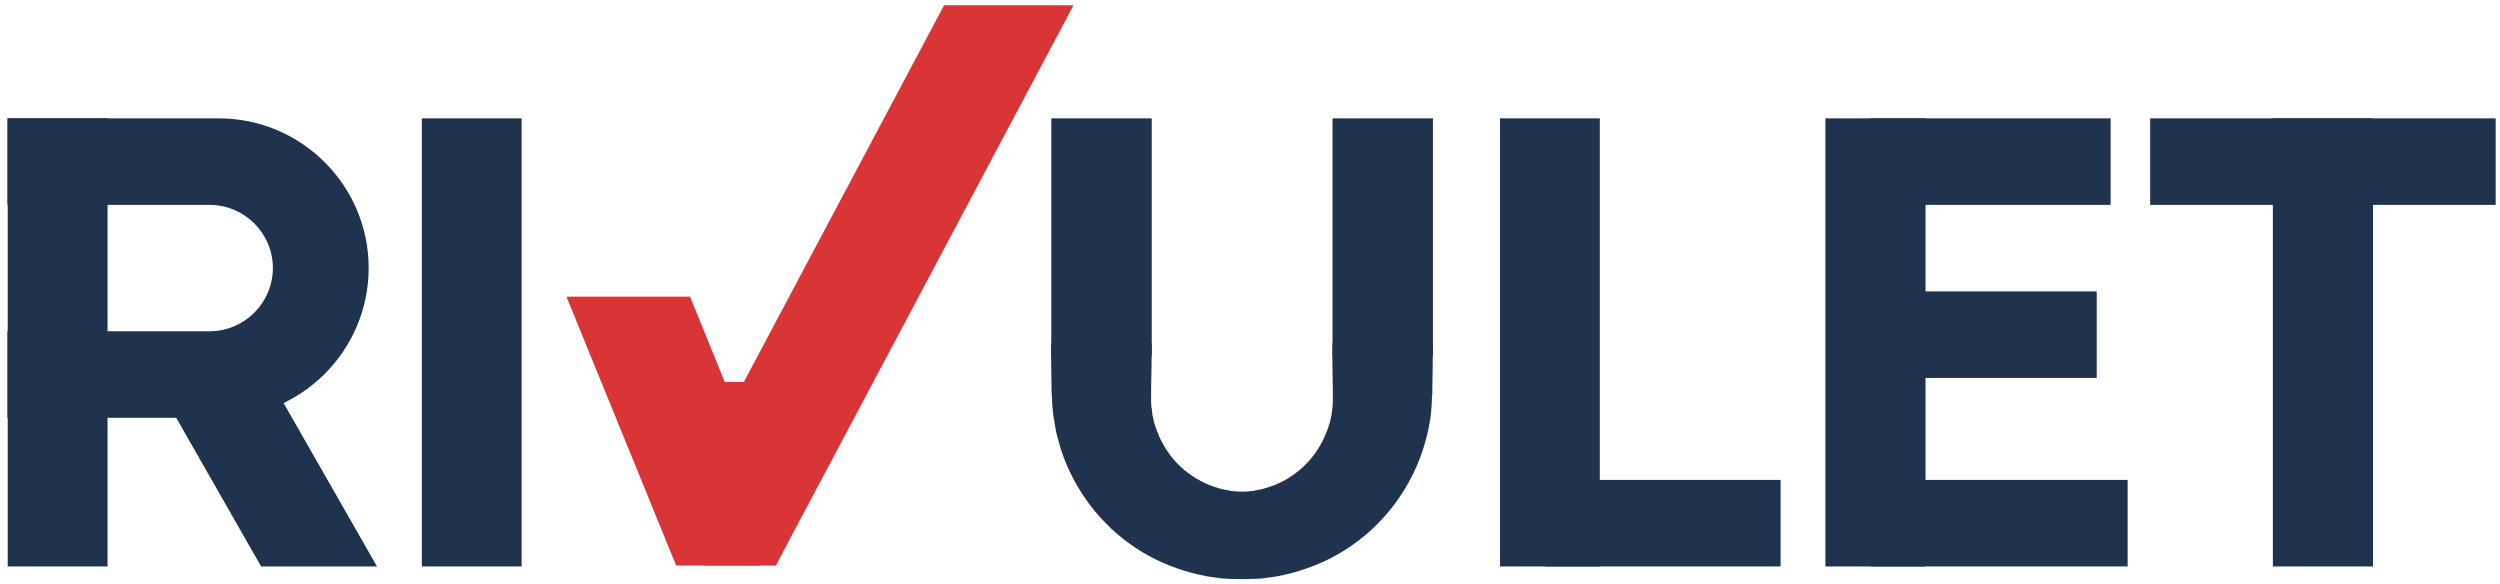 <svg xmlns="http://www.w3.org/2000/svg" version="1.1" xmlns:xlink="http://www.w3.org/1999/xlink" width="809" height="189"><svg xmlns="http://www.w3.org/2000/svg" version="1.2" viewBox="0 0 809 189" width="809" height="189">
	<style>
		.s0 { fill: none;stroke: #d42e31;stroke-miterlimit:10;stroke-width: 38.2 }
		.s1 { opacity: .52;fill: none;stroke: #606060;stroke-miterlimit:10;stroke-width: .4 }
		.s2 { fill: #bcbcbc }
		.s3 { fill: #000000 }
		.s4 { fill: #1f324e }
		.s5 { fill: #d93436 }
	</style>
	<g>
		<g>
			<g>
				<g>
					<path class="s0" d=""></path>
				</g>
				<path class="s1" d="m-300.8 1031.7h1487.8"></path>
				<path class="s1" d="m77.4 1164.9h972.6"></path>
				<path class="s1" d="m-300.8 1288.4h1487.8"></path>
				<g>
					<path class="s2" d="m-209.8 1287h-0.5v-201.4h0.5z"></path>
					<path class="s2" d="m-210 1083.4l-1.5 2.6h2.9z"></path>
					<path class="s2" d="m-210 1288.4l1.4-2.5h-2.9z"></path>
				</g>
				<g>
					<path class="s2" d="m1.1 1075.5v-0.5h17.4v0.5z"></path>
					<path class="s2" d="m20.7 1075.3l-2.6-1.5v3z"></path>
					<path class="s2" d="m-0.4 1075.3l2.5 1.5v-3z"></path>
				</g>
				<g>
					<path class="s2" d="m67.3 1075.5v-0.5h17.4v0.5z"></path>
					<path class="s2" d="m86.9 1075.3l-2.5-1.5v3z"></path>
					<path class="s2" d="m65.8 1075.3l2.6 1.5v-3z"></path>
				</g>
				<g>
					<path class="s2" d="m484.5 1075.5v-0.5h27.1v0.5z"></path>
					<path class="s2" d="m513.8 1075.3l-2.6-1.5v3z"></path>
					<path class="s2" d="m483 1075.3l2.6 1.5v-3z"></path>
				</g>
				<g>
					<path fill-rule="evenodd" class="s3" d="m-232 1174.1h1.3l7.4 20.4h-1.2l-2-5.3h-9.7l-1.9 5.3h-1.3zm5.1 13.9l-4.4-12.2-4.5 12.2z"></path>
				</g>
				<g>
					<path class="s2" d="m968.1 1286.5h-0.5v-119.3h0.5z"></path>
					<path class="s2" d="m967.9 1165l-1.5 2.5h2.9z"></path>
					<path class="s2" d="m967.9 1288l1.4-2.6h-2.9z"></path>
				</g>
				<g>
					<path class="s2" d="m1102 1286.5h-0.5v-252.6h0.5z"></path>
					<path class="s2" d="m1101.7 1031.7l-1.4 2.6h2.9z"></path>
					<path class="s2" d="m1101.7 1288l1.5-2.6h-2.9z"></path>
				</g>
				<g>
					<path fill-rule="evenodd" class="s3" d="m982.5 1229.3v-8.9c0-3.4 2.8-6.2 6.2-6.2 3.4 0 6.2 2.8 6.2 6.2v8.9c0 3.4-2.8 6.2-6.2 6.2-3.4 0-6.2-2.8-6.2-6.2zm6.2 5c2.8 0 5-2.3 5-5v-8.9c0-2.7-2.2-5-5-5-2.7 0-5 2.3-5 5v8.9c0 2.7 2.3 5 5 5z"></path>
					<path class="s3" d="m999.1 1233.3h1.7v1.7h-1.7z"></path>
					<path fill-rule="evenodd" class="s3" d="m1005.1 1228.7v-7.7c0-3.7 3-6.8 6.8-6.8 2.5 0 4.7 1.4 5.8 3.4l-1 0.6c-1-1.6-2.8-2.8-4.8-2.8-3.2 0-5.6 2.6-5.6 5.6v3.9c1.2-1.8 3.2-3 5.6-3 3.7 0 6.8 3 6.8 6.8 0 3.7-3.1 6.8-6.8 6.8-3.8 0-6.8-3.1-6.8-6.8zm6.8 5.6c3.1 0 5.6-2.5 5.6-5.6 0-3.1-2.5-5.6-5.6-5.6-3.1 0-5.6 2.5-5.6 5.6 0 3.1 2.5 5.6 5.6 5.6z"></path>
					<path fill-rule="evenodd" class="s3" d="m1028.6 1214.7h1.3l7.4 20.3h-1.3l-1.9-5.3h-9.7l-1.9 5.3h-1.3zm5.1 14l-4.5-12.3-4.4 12.3z"></path>
				</g>
				<g>
					<path fill-rule="evenodd" class="s3" d="m772 1057.7v-8.8c0-3.4 2.8-6.2 6.2-6.2 3.3 0 6.1 2.8 6.1 6.2v8.8c0 3.4-2.8 6.2-6.1 6.2-3.4 0-6.2-2.8-6.2-6.2zm6.2 5c2.7 0 5-2.2 5-5v-8.8c0-2.7-2.3-5-5-5-2.8 0-5.1 2.3-5.1 5v8.8c0 2.8 2.3 5 5.1 5z"></path>
					<path class="s3" d="m788.6 1061.8h1.7v1.7h-1.7z"></path>
					<path fill-rule="evenodd" class="s3" d="m794.5 1057.7v-8.8c0-3.4 2.8-6.2 6.2-6.2 3.4 0 6.2 2.8 6.2 6.2v8.8c0 3.4-2.8 6.2-6.2 6.2-3.4 0-6.2-2.8-6.2-6.2zm6.2 5c2.8 0 5-2.2 5-5v-8.8c0-2.7-2.2-5-5-5-2.7 0-5 2.3-5 5v8.8c0 2.8 2.3 5 5 5z"></path>
					<path class="s3" d="m810.3 1058.8l1.1-0.3c0.7 2.6 3 4.2 5.5 4.2 3.2 0 5.6-2.6 5.6-5.6 0-3.1-2.6-5.6-5.6-5.6-2.2 0-3.9 1.1-4.9 2.8l-1.2-0.7 0.6-10.5h10.8v1.2h-9.6l-0.5 8c1.2-1.2 2.9-2 4.8-2 3.7 0 6.8 3.1 6.8 6.8 0 3.7-3.1 6.8-6.8 6.8-3.3 0-5.8-2.1-6.6-5.1z"></path>
					<path fill-rule="evenodd" class="s3" d="m833 1043.1h1.3l7.4 20.4h-1.2l-2-5.3h-9.7l-1.9 5.3h-1.3zm5.1 14l-4.4-12.3-4.5 12.3z"></path>
				</g>
				<g>
					<path fill-rule="evenodd" class="s3" d="m55.1 1057.7v-8.8c0-3.4 2.8-6.2 6.2-6.2 3.4 0 6.2 2.8 6.2 6.2v8.8c0 3.4-2.8 6.2-6.2 6.2-3.4 0-6.2-2.8-6.2-6.2zm6.2 5c2.7 0 5-2.2 5-5v-8.8c0-2.7-2.3-5-5-5-2.8 0-5 2.3-5 5v8.8c0 2.8 2.2 5 5 5z"></path>
					<path class="s3" d="m71.7 1061.8h1.7v1.7h-1.7z"></path>
					<path class="s3" d="m77.8 1044.5l-3.8 2.3v-1.4l3.8-2.3h1.2v20.4h-1.2z"></path>
					<path fill-rule="evenodd" class="s3" d="m90.4 1043.1h1.2l7.5 20.4h-1.3l-1.9-5.3h-9.7l-2 5.3h-1.2zm5 14l-4.4-12.3-4.4 12.3z"></path>
				</g>
				<g>
					<path fill-rule="evenodd" class="s3" d="m631.2 1057.7v-8.8c0-3.4 2.8-6.2 6.2-6.2 3.4 0 6.2 2.8 6.2 6.2v8.8c0 3.4-2.8 6.2-6.2 6.2-3.4 0-6.2-2.8-6.2-6.2zm6.2 5c2.7 0 5-2.2 5-5v-8.8c0-2.7-2.3-5-5-5-2.8 0-5 2.3-5 5v8.8c0 2.8 2.2 5 5 5z"></path>
					<path class="s3" d="m647.8 1061.8h1.7v1.7h-1.7z"></path>
					<path class="s3" d="m653.9 1044.5l-3.8 2.3v-1.4l3.8-2.3h1.2v20.4h-1.2z"></path>
					<path fill-rule="evenodd" class="s3" d="m666.5 1043.1h1.2l7.4 20.4h-1.2l-2-5.3h-9.7l-1.9 5.3h-1.3zm5.1 14l-4.4-12.3-4.5 12.3z"></path>
				</g>
				<g>
					<path fill-rule="evenodd" class="s3" d="m469 1057.7v-8.8c0-3.4 2.8-6.2 6.2-6.2 3.4 0 6.2 2.8 6.2 6.2v8.8c0 3.4-2.8 6.2-6.2 6.2-3.4 0-6.2-2.8-6.2-6.2zm6.2 5c2.8 0 5-2.2 5-5v-8.8c0-2.7-2.2-5-5-5-2.7 0-5 2.3-5 5v8.8c0 2.8 2.3 5 5 5z"></path>
					<path class="s3" d="m485.6 1061.8h1.7v1.7h-1.7z"></path>
					<path class="s3" d="m491.8 1044.5l-3.9 2.3v-1.4l3.9-2.3h1.1v20.4h-1.1z"></path>
					<path class="s3" d="m497.7 1058.8l1.2-0.3c0.6 2.6 2.9 4.2 5.4 4.2 3.2 0 5.6-2.6 5.6-5.6 0-3.1-2.6-5.6-5.6-5.6-2.1 0-3.8 1.1-4.8 2.8l-1.2-0.7 0.6-10.5h10.7v1.2h-9.6l-0.5 8c1.2-1.2 2.9-2 4.8-2 3.7 0 6.8 3.1 6.8 6.8 0 3.7-3.1 6.8-6.8 6.8-3.2 0-5.8-2.1-6.6-5.1z"></path>
					<path fill-rule="evenodd" class="s3" d="m520.5 1043.1h1.3l7.4 20.4h-1.3l-1.9-5.3h-9.7l-2 5.3h-1.2zm5.1 14l-4.5-12.3-4.4 12.3z"></path>
				</g>
				<g>
					<path fill-rule="evenodd" class="s3" d="m-12.2 1057.7v-8.8c0-3.4 2.8-6.2 6.2-6.2 3.4 0 6.2 2.8 6.2 6.2v8.8c0 3.4-2.8 6.2-6.2 6.2-3.4 0-6.2-2.8-6.2-6.2zm6.2 5c2.8 0 5-2.2 5-5v-8.8c0-2.7-2.2-5-5-5-2.7 0-5 2.3-5 5v8.8c0 2.8 2.3 5 5 5z"></path>
					<path class="s3" d="m4.5 1061.8h1.7v1.7h-1.7z"></path>
					<path class="s3" d="m10.6 1044.5l-3.9 2.3v-1.4l3.9-2.3h1.2v20.4h-1.2z"></path>
					<path fill-rule="evenodd" class="s3" d="m23.1 1043.1h1.3l7.4 20.4h-1.3l-1.9-5.3h-9.7l-1.9 5.3h-1.3zm5.1 14l-4.5-12.3-4.4 12.3z"></path>
				</g>
				<g>
					<path class="s3" d="m1120 1149.4l-3.9 2.3v-1.4l3.9-2.3h1.2v20.4h-1.2z"></path>
					<path class="s3" d="m1125.7 1166.7h1.7v1.7h-1.7z"></path>
					<path class="s3" d="m1131.1 1167.2l9.5-8.7c1.7-1.5 2.1-2.9 2.1-4.6 0-2.8-2.3-5.1-5.1-5.1-3 0-5.2 2.4-5.2 5.1h-1.2c0-3.5 2.9-6.3 6.4-6.3 3.5 0 6.3 2.9 6.3 6.3 0 2.3-0.7 3.9-2.5 5.5l-8.6 7.8h11.1v1.2h-12.9z"></path>
					<path class="s3" d="m1146.7 1163.7l1.1-0.3c0.7 2.6 3 4.2 5.4 4.2 3.2 0 5.7-2.6 5.7-5.6 0-3.2-2.7-5.6-5.7-5.6-2.1 0-3.8 1.1-4.8 2.8l-1.2-0.7 0.6-10.5h10.8v1.2h-9.7l-0.4 8c1.2-1.2 2.9-2 4.7-2 3.8 0 6.8 3.1 6.8 6.8 0 3.7-3 6.8-6.8 6.8-3.2 0-5.7-2.1-6.5-5.1z"></path>
					<path fill-rule="evenodd" class="s3" d="m1169.4 1148h1.3l7.4 20.4h-1.3l-1.9-5.3h-9.7l-1.9 5.3h-1.3zm5.1 13.9l-4.5-12.2-4.4 12.2z"></path>
				</g>
				<path class="s1" d="m-300.8 1083.4h1350.8"></path>
				<path class="s1" d="m-0.1 1071.6v221.2"></path>
				<path class="s1" d="m20.4 1071.6v221.2"></path>
				<path class="s1" d="m66.1 1071.6v221.2"></path>
				<path class="s1" d="m86.7 1071.6v221.2"></path>
				<path class="s1" d="m483 1071.6v221.2"></path>
				<path class="s1" d="m513.8 1071.6v221.2"></path>
				<g>
					<path class="s2" d="m643.7 1075.5v-0.5h16.8v0.5z"></path>
					<path class="s2" d="m662.7 1075.3l-2.6-1.5v3z"></path>
					<path class="s2" d="m642.2 1075.3l2.5 1.5v-3z"></path>
				</g>
				<g>
					<path class="s2" d="m802.5 1075.5v-0.5h6.6v0.5z"></path>
					<path class="s2" d="m811.3 1075.3l-2.6-1.5v3z"></path>
					<path class="s2" d="m801 1075.3l2.6 1.5v-3z"></path>
				</g>
				<path class="s1" d="m662.7 1071.6v221.2"></path>
				<path class="s1" d="m811.3 1071.6v221.2"></path>
				<path class="s1" d="m801 1071.6v221.2"></path>
				<path class="s1" d="m642.2 1071.6v221.2"></path>
				<path class="s1" d="m-103.6 1162.8c-6-14.8 1.1-31.7 16-37.7 14.8-6 31.7 1.2 37.7 16 6 14.8-1.2 31.7-16 37.7-14.8 6-31.7-1.1-37.7-16z"></path>
				<path class="s1" d="m424 1242.7c-16.4 15.6-42.4 15-58.1-1.4-15.7-16.3-15.1-42.3 1.3-58 16.4-15.7 42.4-15.1 58.1 1.3 15.7 16.4 15.1 42.4-1.3 58.1z"></path>
				<path class="s1" d="m326.8 1154.8c29.2-38.2 83.9-45.5 122-16.2 38.2 29.2 45.5 83.9 16.2 122-29.2 38.2-83.9 45.5-122 16.2-38.2-29.2-45.5-83.8-16.2-122z"></path>
			</g>
			<g>
				<g>
					<path class="s4" d="m66.1 1288.4h-45.7v-205h45.7z"></path>
				</g>
				<g>
					<g>
						<path class="s4" d="m559.5 1288.4h-45.7v-205h45.7z"></path>
					</g>
					<g>
						<path class="s4" d="m642.2 1288.4h-107.7v-39.6h107.7z"></path>
					</g>
				</g>
				<g>
					<g>
						<path class="s4" d="m708.4 1288.4h-45.7v-205h45.7z"></path>
					</g>
					<g>
						<path class="s4" d="m801 1288.4h-117.5v-39.6h117.5z"></path>
					</g>
					<g>
						<path class="s4" d="m786.9 1202.2h-103.4v-39.6h103.4z"></path>
					</g>
					<g>
						<path class="s4" d="m793.2 1123h-109.7v-39.6h109.7z"></path>
					</g>
				</g>
				<g>
					<g>
						<path class="s4" d="m-123.3 1288.4h-45.8v-205h45.8z"></path>
					</g>
					<g>
						<path class="s4" d="m-72.5 1220.5h-96.7v-39.6h92.5c15.9 0 28.9-13 28.9-29 0-15.9-13-28.9-28.9-28.9h-92.5v-39.6h96.7c37.8 0 68.5 30.8 68.5 68.5 0 37.8-30.7 68.6-68.5 68.6z"></path>
					</g>
					<path class="s4" d="m-0.1 1288.4l-60.8-106.2-39.9 22.8 47.7 83.4z"></path>
				</g>
				<g>
					<g>
						<path class="s5" d="m149.9 1288v-83.9h25.6v83.9z"></path>
					</g>
					<path class="s5" d="m259.4 1031.7l-96.6 181.6-19.7-48.3h-56.5l44.3 108.5 5.9 14.5h45.6l6.2-11.6 130-244.7z"></path>
				</g>
				<g>
					<g>
						<g>
							<path class="s4" d="m354.4 1192.3h-46v-108.9h46z"></path>
						</g>
						<g>
							<path class="s4" d="m483 1192.3h-45.9v-108.9h45.9z"></path>
						</g>
					</g>
					<path class="s4" d="m483 1186.3h-45.9c-0.1 7.1 0 14.3 0.2 21.4v1.4c0 0.4 0 0.9 0 1.2v1.7c-0.1 1.2 0 2.4-0.2 3.5-0.2 1.1-0.2 2.3-0.4 3.4q-0.4 1.7-0.7 3.5c-2.5 8.9-7.8 17.4-15.6 23.3-3.8 2.8-8.2 5.2-12.8 6.6-1.2 0.3-2.3 0.8-3.5 1q-1.8 0.3-3.6 0.7c-1.6 0.1-3.2 0.2-4.8 0.3-1.6-0.1-3.2-0.2-4.8-0.3q-1.8-0.4-3.6-0.7c-1.2-0.2-2.3-0.7-3.5-1-4.6-1.4-9-3.8-12.8-6.6-7.8-5.9-13.1-14.4-15.5-23.3q-0.4-1.8-0.8-3.5c-0.2-1.1-0.2-2.3-0.4-3.4-0.2-1.1-0.1-2.3-0.2-3.5v-1.7c0-0.3 0-0.8 0-1.2v-1.4c0.2-7.1 0.3-14.3 0.2-21.4h-45.9c-0.1 7.1 0 14.3 0.2 21.4v1.4c0.1 0.4 0 0.8 0.1 1.4l0.2 3.6c0.2 2.4 0.3 4.8 0.8 7.2 0.4 2.4 0.7 4.8 1.3 7.1q0.9 3.5 1.9 7c6.2 18.3 18.4 34.2 34.2 44.6 7.9 5.2 16.6 9 25.7 11.5 2.3 0.5 4.6 1.1 6.9 1.5q3.5 0.5 7 0.9c3 0.2 6 0.4 9 0.4 3 0 6-0.2 9-0.4q3.5-0.4 7-0.9c2.3-0.4 4.6-1 6.9-1.5 9.1-2.5 17.8-6.3 25.7-11.5 15.8-10.4 28-26.3 34.2-44.6q1-3.5 1.9-7c0.6-2.3 0.9-4.7 1.3-7.1 0.5-2.4 0.6-4.8 0.8-7.2l0.2-3.6c0.1-0.6 0-1 0.1-1.4v-1.4c0.2-7.1 0.3-14.3 0.2-21.4z"></path>
				</g>
				<g>
					<g>
						<path class="s4" d="m913.1 1288.4h-45.7v-205h45.7z"></path>
					</g>
					<g>
						<path class="s4" d="m969.3 1123h-158v-39.6h158z"></path>
					</g>
				</g>
			</g>
		</g>
		<g>
			<use href="#img1" transform="matrix(1.406,0,0,1.406,-59.762,-420.894)"></use>
			<g>
				<g>
					<g>
						<path class="s4" d="m168.8 183.3h-32.3v-145h32.3z"></path>
					</g>
					<g>
						<g>
							<path class="s4" d="m517.7 183.3h-32.3v-145h32.3z"></path>
						</g>
						<g>
							<path class="s4" d="m576.2 183.3h-76.1v-28h76.1z"></path>
						</g>
					</g>
					<g>
						<g>
							<path class="s4" d="m623.1 183.3h-32.4v-145h32.4z"></path>
						</g>
						<g>
							<path class="s4" d="m688.5 183.3h-83.1v-28h83.1z"></path>
						</g>
						<g>
							<path class="s4" d="m678.5 122.3h-73.1v-28h73.1z"></path>
						</g>
						<g>
							<path class="s4" d="m683 66.3h-77.6v-28h77.6z"></path>
						</g>
					</g>
					<g>
						<g>
							<path class="s4" d="m34.8 183.3h-32.3v-145h32.3z"></path>
						</g>
						<g>
							<path class="s4" d="m70.8 135.2h-68.4v-28h65.4c11.3 0 20.5-9.2 20.5-20.5 0-11.2-9.2-20.4-20.5-20.4h-65.4v-28h68.4c26.7 0 48.5 21.7 48.5 48.4 0 26.8-21.8 48.5-48.5 48.5z"></path>
						</g>
						<path class="s4" d="m122 183.3l-43-75.2-28.2 16.2 33.7 59z"></path>
					</g>
					<g>
						<g>
							<path class="s5" d="m228.1 183v-59.4h18v59.4z"></path>
						</g>
						<path class="s5" d="m305.5 1.7l-68.3 128.5-13.9-34.2h-40l31.3 76.7 4.2 10.3h32.3l4.3-8.2 92-173.1z"></path>
					</g>
					<g>
						<g>
							<g>
								<path class="s4" d="m372.7 115.3h-32.5v-77h32.5z"></path>
							</g>
							<g>
								<path class="s4" d="m463.7 115.3h-32.5v-77h32.5z"></path>
							</g>
						</g>
						<path class="s4" d="m463.6 111h-32.4c-0.1 5.1 0 10.1 0.1 15.2v0.9c0 0.3 0 0.7 0 0.9v1.2c0 0.8 0 1.7-0.1 2.5-0.1 0.8-0.2 1.6-0.3 2.4q-0.3 1.2-0.5 2.4c-1.8 6.4-5.5 12.4-11 16.5-2.7 2.1-5.8 3.7-9.1 4.7-0.8 0.2-1.6 0.6-2.5 0.7q-1.2 0.2-2.5 0.5c-1.1 0.1-2.3 0.2-3.4 0.2-1.1 0-2.2-0.1-3.4-0.2q-1.2-0.3-2.5-0.5c-0.9-0.1-1.7-0.5-2.5-0.7-3.3-1-6.3-2.6-9.1-4.7-5.5-4.1-9.2-10.1-11-16.5q-0.2-1.2-0.5-2.4c-0.1-0.8-0.1-1.6-0.3-2.4-0.1-0.8-0.1-1.7-0.1-2.5v-1.2c0-0.2 0-0.6 0-0.9v-0.9c0.1-5.1 0.2-10.1 0.2-15.2h-32.5c-0.1 5.1 0 10.1 0.1 15.2v0.9c0.1 0.4 0 0.6 0.1 1.1l0.1 2.5c0.2 1.7 0.2 3.4 0.6 5.1 0.3 1.7 0.5 3.4 0.9 5q0.7 2.5 1.4 4.9c4.3 13 12.9 24.2 24.1 31.6 5.6 3.7 11.8 6.4 18.2 8.1 1.7 0.4 3.3 0.8 4.9 1.1q2.5 0.4 4.9 0.7c2.2 0.1 4.3 0.2 6.4 0.2 2.1 0 4.3-0.1 6.4-0.2q2.5-0.3 4.9-0.7c1.7-0.3 3.3-0.7 4.9-1.1 6.4-1.7 12.6-4.4 18.2-8.1 11.2-7.4 19.8-18.6 24.1-31.6q0.8-2.4 1.4-4.9c0.4-1.6 0.7-3.3 1-5 0.3-1.7 0.4-3.4 0.5-5.1l0.1-2.5c0.1-0.5 0.1-0.7 0.1-1.1v-0.9c0.1-5.1 0.2-10.1 0.1-15.2z"></path>
					</g>
					<g>
						<g>
							<path class="s4" d="m767.9 183.3h-32.4v-145h32.4z"></path>
						</g>
						<g>
							<path class="s4" d="m807.6 66.3h-111.8v-28h111.8z"></path>
						</g>
					</g>
				</g>
			</g>
			<g>
				<g>
					<path fill-rule="evenodd" class="s3" d="m229.9-475.5h10.7c4.6 0 7.7 3.2 7.7 7.1 0 2.5-1.2 4.7-3.2 5.9 2.8 1.2 4.5 3.7 4.5 6.9 0 4.8-3.2 7.7-8.1 7.7h-11.6zm10.7 11.9c2.6 0 4.8-2 4.8-4.8 0-2.6-2-4.4-4.8-4.4h-7.9v9.2zm0.3 13.1c3.3 0 5.9-1.8 5.9-5 0-3.1-2.3-5.5-5.4-5.5h-8.6v10.5z"></path>
					<path fill-rule="evenodd" class="s3" d="m252.3-458.1c0-6.8 3.9-11.1 9.9-11.1 6.1 0 9.7 4.4 9.5 11.8h-16.4c0.3 4.7 2.7 7.4 6.9 7.4 2.9 0 5.2-1.4 6.5-4l2.6 1c-1.6 3.7-5 5.7-9 5.7-6.1 0-10-4.3-10-10.8zm16.4-1.7c-0.4-4.5-2.6-6.8-6.5-6.8-4 0-6.4 2.4-6.8 6.8z"></path>
					<path class="s3" d="m279.3-474.6c1.3-1.4 3-1.5 4.6-1.5h2.6v2.4h-2.4c-2.2 0-3.3 1-3.3 3.2v1.9h5.7v2.4h-5.7v18.3h-2.8v-18.3h-3.6v-2.4h3.6v-1.6c0-1.6 0.2-3.2 1.3-4.4z"></path>
					<path fill-rule="evenodd" class="s3" d="m287.7-458.3c0-6.5 3.7-10.9 9.8-10.9 6.2 0 9.8 4.5 9.8 10.9 0 6.6-3.6 11-9.8 11-6.2 0-9.8-4.5-9.8-11zm9.8 8.3c4.6 0 6.8-3.4 6.8-8.3 0-5-2.2-8.2-6.8-8.2-4.7 0-6.8 3.4-6.8 8.2 0 5 2.3 8.3 6.8 8.3z"></path>
					<path class="s3" d="m311.6-468.6h2.5v3.3c0.5-0.8 1-1.5 1.6-2 1.7-1.4 4.3-1.8 6.1-1.3v2.6c-1.5-0.3-3.5-0.3-5 1-2 1.6-2.4 4.3-2.4 6.8v10.3h-2.8z"></path>
					<path fill-rule="evenodd" class="s3" d="m323.9-458.1c0-6.8 3.8-11.1 9.8-11.1 6.2 0 9.8 4.4 9.6 11.8h-16.4c0.3 4.7 2.7 7.4 6.8 7.4 3 0 5.3-1.4 6.6-4l2.6 1c-1.7 3.7-5 5.7-9.1 5.7-6 0-9.9-4.3-9.9-10.8zm16.4-1.7c-0.4-4.5-2.6-6.8-6.5-6.8-4 0-6.4 2.4-6.8 6.8z"></path>
					<path class="s3" d="m355.2-475.5h2.6l10.9 23.2 10.8-23.2h2.7v27.6h-2.7v-21.3l-9.9 21.3h-1.8l-9.9-21.3v21.3h-2.7z"></path>
					<path fill-rule="evenodd" class="s3" d="m386.4-458.3c0-6.5 3.8-10.9 9.8-10.9 6.3 0 9.9 4.5 9.9 10.9 0 6.6-3.7 11-9.9 11-6.2 0-9.8-4.5-9.8-11zm9.8 8.3c4.7 0 6.9-3.4 6.9-8.3 0-5-2.3-8.2-6.9-8.2-4.6 0-6.8 3.4-6.8 8.2 0 5 2.3 8.3 6.8 8.3z"></path>
					<path fill-rule="evenodd" class="s3" d="m409.2-458.3c0-6.1 3.4-10.9 9.1-10.9 2.8 0 5.1 1.1 6.6 3v-9.3h2.8v27.6h-2.5v-2.9c-1.5 2.2-3.8 3.5-6.8 3.5-5.9 0-9.2-4.7-9.2-11zm9.5 8.4c4.4 0 6.5-3.5 6.5-8.4 0-4.8-2.2-8.3-6.5-8.3-4.4 0-6.5 3.7-6.5 8.3 0 4.8 2.1 8.4 6.5 8.4z"></path>
					<path class="s3" d="m433.5-475.7h2.8v3.1h-2.8zm0 7.2h2.8v20.7h-2.8z"></path>
					<path class="s3" d="m445.4-474.6c1.3-1.4 3-1.5 4.6-1.5h2.6v2.4h-2.4c-2.2 0-3.2 1-3.2 3.2v1.9h5.6v2.4h-5.6v18.3h-2.9v-18.3h-3.6v-2.4h3.6v-1.6c0-1.6 0.2-3.2 1.3-4.4zm11.3-1.1h2.8v3.1h-2.8zm0 7.2h2.8v20.7h-2.8z"></path>
					<path class="s3" d="m464.1-458.2c0.1-6.6 3.6-11 9.8-11 4.2 0 7.6 2.2 8.7 5.8l-2.8 0.8c-0.9-2.4-3.2-3.9-5.9-3.9-4.6 0-6.7 3.4-6.8 8.3 0.1 4.9 2.3 8.2 6.8 8.2 2.8 0 4.8-1.3 5.9-3.8l2.8 0.9c-1.6 3.6-4.6 5.6-8.7 5.6-6.3 0-9.7-4.5-9.8-10.9z"></path>
					<path fill-rule="evenodd" class="s3" d="m485.3-453.4c0-3.4 2.2-5.2 5.3-6.1 2.8-0.6 6.7-1.1 9.4-1.5 0-3.7-1.6-5.5-5.5-5.5-2.9 0-4.9 1.2-5.7 4l-2.7-0.8c0.9-3.7 3.9-5.9 8.4-5.9 3.8 0 6.6 1.5 7.7 4.2 0.5 1.2 0.6 2.7 0.6 4.2v12.9h-2.5v-3.4c-1.6 2.6-4.4 4-7.9 4-4.7 0-7.1-2.8-7.1-6.1zm7.4 3.7c4 0 6.5-2.3 7-5.5 0.3-1 0.3-2.3 0.3-3.3-2.7 0.3-6 0.7-8.3 1.3-1.8 0.5-3.6 1.5-3.6 3.8 0 1.8 1.3 3.7 4.6 3.7z"></path>
					<path class="s3" d="m510.6-450.3c-0.8-1.6-0.7-3-0.7-5.1v-10.8h-4.4v-2.4h4.4v-5.8h2.8v5.8h6.4v2.4h-6.4v10.7c0 1.8 0 2.9 0.5 3.7 0.9 1.8 2.9 1.9 5.9 1.5v2.4c-3.5 0.8-7.1 0.3-8.5-2.4z"></path>
					<path class="s3" d="m523.6-475.7h2.8v3.1h-2.8zm0 7.2h2.8v20.7h-2.8z"></path>
					<path fill-rule="evenodd" class="s3" d="m531-458.3c0-6.5 3.8-10.9 9.9-10.9 6.2 0 9.8 4.5 9.8 10.9 0 6.6-3.7 11-9.8 11-6.2 0-9.9-4.5-9.9-11zm9.9 8.3c4.6 0 6.8-3.4 6.8-8.3 0-5-2.3-8.2-6.8-8.2-4.7 0-6.9 3.4-6.9 8.2 0 5 2.4 8.3 6.9 8.3z"></path>
					<path class="s3" d="m563.9-466.4c-4 0-6.1 2.8-6.1 7.5v11h-2.9v-20.7h2.6v2.9c1.5-2.3 4-3.4 7-3.4 6.2 0 8.3 5.2 8.3 9.8v11.4h-2.9v-10.5c0-4.6-1.6-8-6-8z"></path>
				</g>
			</g>
			<g>
				<g>
					<path fill-rule="evenodd" class="s3" d="m256.2-86h3.7l9.6 27.7h-3l-2.3-6.7h-12.3l-2.3 6.7h-3zm7.1 18.3l-5.2-15.1-5.2 15.1z"></path>
					<path class="s3" d="m275.3-85.1c1.3-1.3 3-1.5 4.6-1.5h2.6v2.4h-2.4c-2.2 0-3.3 1-3.3 3.3v1.8h5.7v2.4h-5.7v18.4h-2.8v-18.4h-3.6v-2.4h3.6v-1.5c0-1.6 0.2-3.2 1.3-4.5z"></path>
					<path class="s3" d="m288.4-60.8c-0.8-1.5-0.7-3-0.7-5.1v-10.8h-4.4v-2.4h4.4v-5.8h2.8v5.8h6.4v2.4h-6.4v10.7c0 1.8 0 2.9 0.5 3.8 0.9 1.7 2.9 1.9 5.9 1.4v2.5c-3.5 0.7-7.1 0.3-8.5-2.5z"></path>
					<path fill-rule="evenodd" class="s3" d="m299.1-68.6c0-6.8 3.8-11.1 9.8-11.1 6.2 0 9.8 4.4 9.6 11.8h-16.4c0.2 4.7 2.7 7.4 6.8 7.4 3 0 5.2-1.4 6.5-4l2.7 1.1c-1.7 3.6-5.1 5.6-9.1 5.6-6 0-9.9-4.2-9.9-10.8zm16.4-1.7c-0.4-4.5-2.7-6.8-6.5-6.8-4 0-6.4 2.4-6.8 6.8z"></path>
					<path class="s3" d="m322.7-79.1h2.6v3.3c0.4-0.8 1-1.5 1.6-1.9 1.6-1.5 4.2-1.9 6-1.4v2.7c-1.5-0.4-3.4-0.3-4.9 0.9-2.1 1.6-2.5 4.3-2.5 6.8v10.4h-2.8z"></path>
					<path class="s3" d="m344.3-86h2.6l10.9 23.3 10.8-23.3h2.6v27.6h-2.7v-21.3l-9.8 21.4h-1.9l-9.8-21.4v21.4h-2.7z"></path>
					<path fill-rule="evenodd" class="s3" d="m375.5-68.7c0-6.6 3.7-11 9.8-11 6.2 0 9.8 4.5 9.8 11 0 6.5-3.7 10.9-9.8 10.9-6.2 0-9.8-4.5-9.8-10.9zm9.8 8.2c4.6 0 6.8-3.3 6.8-8.2 0-5-2.2-8.3-6.8-8.3-4.7 0-6.9 3.4-6.9 8.3 0 5 2.4 8.2 6.9 8.2z"></path>
					<path fill-rule="evenodd" class="s3" d="m398.2-68.7c0-6.2 3.4-11 9.1-11 2.9 0 5.1 1.2 6.6 3v-9.3h2.9v27.7h-2.6v-2.9c-1.5 2.1-3.8 3.4-6.8 3.4-5.8 0-9.2-4.7-9.2-10.9zm9.5 8.3c4.4 0 6.5-3.5 6.5-8.3 0-4.9-2.1-8.3-6.4-8.3-4.5 0-6.6 3.6-6.6 8.3 0 4.7 2.2 8.3 6.5 8.3z"></path>
					<path class="s3" d="m422.5-86.2h2.9v3.2h-2.9zm0 7.1h2.9v20.7h-2.9z"></path>
					<path class="s3" d="m434.5-85.1c1.2-1.3 2.9-1.5 4.5-1.5h2.7v2.4h-2.5c-2.1 0-3.2 1-3.2 3.3v1.8h5.7v2.4h-5.7v18.4h-2.8v-18.4h-3.6v-2.4h3.6v-1.5c0-1.6 0.1-3.2 1.3-4.5zm11.2-1.1h2.8v3.2h-2.8zm0 7.1h2.8v20.7h-2.8z"></path>
					<path class="s3" d="m453.2-68.7c0-6.6 3.5-11 9.8-11 4.1 0 7.5 2.2 8.6 5.8l-2.7 0.9c-1-2.5-3.3-4-6-4-4.6 0-6.7 3.4-6.7 8.3 0 5 2.3 8.2 6.7 8.2 2.8 0 4.9-1.3 5.9-3.8l2.8 0.9c-1.5 3.7-4.6 5.6-8.7 5.6-6.3 0-9.7-4.5-9.7-10.9z"></path>
					<path fill-rule="evenodd" class="s3" d="m474.3-63.9c0-3.4 2.2-5.2 5.3-6 2.8-0.7 6.7-1.2 9.5-1.5-0.1-3.8-1.6-5.6-5.6-5.6-2.8 0-4.9 1.2-5.6 4l-2.8-0.8c1-3.7 3.9-5.9 8.5-5.9 3.8 0 6.5 1.5 7.6 4.2 0.5 1.2 0.6 2.7 0.6 4.3v12.9h-2.5v-3.5c-1.6 2.7-4.3 4-7.9 4-4.7 0-7.1-2.8-7.1-6.1zm7.4 3.7c4 0 6.5-2.3 7.1-5.5 0.2-1 0.2-2.3 0.2-3.3-2.7 0.4-6 0.7-8.3 1.3-1.7 0.5-3.6 1.5-3.6 3.8 0 1.8 1.3 3.7 4.6 3.7z"></path>
					<path class="s3" d="m499.6-60.8c-0.7-1.5-0.6-3-0.6-5.1v-10.8h-4.5v-2.4h4.5v-5.8h2.8v5.8h6.3v2.4h-6.3v10.7c0 1.8-0.1 2.9 0.4 3.8 0.9 1.7 3 1.9 5.9 1.4v2.5c-3.5 0.7-7.1 0.3-8.5-2.5z"></path>
					<path class="s3" d="m512.6-86.2h2.9v3.2h-2.9zm0 7.1h2.9v20.7h-2.9z"></path>
					<path fill-rule="evenodd" class="s3" d="m520.1-68.7c0-6.6 3.7-11 9.8-11 6.2 0 9.8 4.5 9.8 11 0 6.5-3.7 10.9-9.8 10.9-6.2 0-9.8-4.5-9.8-10.9zm9.8 8.2c4.6 0 6.8-3.3 6.8-8.2 0-5-2.2-8.3-6.8-8.3-4.7 0-6.8 3.4-6.8 8.3 0 5 2.3 8.2 6.8 8.2z"></path>
					<path class="s3" d="m553-76.9c-4 0-6.2 2.8-6.2 7.5v11.1h-2.8v-20.8h2.5v2.9c1.6-2.3 4-3.4 7-3.4 6.2 0 8.3 5.2 8.3 9.8v11.5h-2.8v-10.6c0-4.6-1.7-8-6-8z"></path>
				</g>
			</g>
		</g>
		<g>
			<g>
				<path class="s3" d="m219.8 829.7l2.9-0.4c0.9 3.6 4.1 5.7 8.3 5.7 4.1 0 7.1-2 7.1-5.3 0-2.8-2.4-3.9-4.3-4.5l-7-2.1c-3.4-1-5.9-2.9-5.9-6.6 0-4.7 4-7.6 9.5-7.6 5.5 0 9.5 3.1 10.4 8.1l-3 0.5c-0.5-3.6-3.6-5.9-7.5-5.9-3.7 0-6.4 2-6.4 4.8 0 2.8 2.8 3.7 4.9 4.3l5.4 1.6c2.3 0.7 6.8 2 6.8 7.3 0 5.1-4.4 8.1-10.2 8.1-5.7 0-10-3-11-8z"></path>
				<path fill-rule="evenodd" class="s3" d="m247.8 834.7v11.7h-2.9v-30h2.6v2.8c1.5-2.1 3.8-3.4 6.9-3.4 5.7 0 9.1 4.8 9.1 10.9 0 6.3-3.4 11-9.2 11-2.8 0-5-1.1-6.5-3zm6.2 0.4c4.3 0 6.5-3.6 6.5-8.4 0-4.6-2.1-8.3-6.6-8.3-4.3 0-6.4 3.5-6.4 8.3 0 4.8 2.1 8.4 6.5 8.4z"></path>
				<path fill-rule="evenodd" class="s3" d="m266.6 831.6c0-3.4 2.2-5.2 5.2-6.1 2.9-0.6 6.7-1.1 9.5-1.5 0-3.7-1.6-5.5-5.5-5.5-2.9 0-4.9 1.2-5.7 4l-2.8-0.8c1-3.7 3.9-5.9 8.5-5.9 3.8 0 6.6 1.5 7.7 4.2 0.5 1.2 0.6 2.7 0.6 4.2v12.9h-2.5v-3.4c-1.7 2.6-4.4 4-7.9 4-4.8 0-7.1-2.8-7.1-6.1zm7.4 3.7c3.9 0 6.5-2.3 7-5.5 0.2-1 0.3-2.3 0.3-3.3-2.8 0.3-6 0.7-8.3 1.3-1.8 0.5-3.6 1.5-3.6 3.8 0 1.8 1.2 3.7 4.6 3.7z"></path>
				<path class="s3" d="m287.9 826.8c0.1-6.6 3.6-11 9.8-11 4.2 0 7.5 2.2 8.7 5.8l-2.8 0.8c-0.9-2.4-3.2-3.9-5.9-3.9-4.6 0-6.7 3.4-6.8 8.3 0.1 4.9 2.3 8.2 6.8 8.2 2.8 0 4.8-1.3 5.9-3.8l2.8 0.8c-1.6 3.7-4.6 5.7-8.7 5.7-6.3 0-9.7-4.5-9.8-10.9z"></path>
				<path class="s3" d="m310.2 809.3h2.8v3.1h-2.8zm0 7.2h2.8v20.7h-2.8z"></path>
				<path class="s3" d="m327.8 818.6c-4 0-6.2 2.8-6.2 7.5v11h-2.8v-20.7h2.5v2.9c1.5-2.3 4-3.4 7-3.4 6.2 0 8.3 5.2 8.3 9.8v11.4h-2.8v-10.6c0-4.5-1.7-7.9-6-7.9z"></path>
				<path fill-rule="evenodd" class="s3" d="m341.7 842.4l2.5-1.5c1.2 2.4 3.5 3.3 5.7 3.3 4.5 0 6.3-2.5 6.3-7.4v-2.1c-1.5 1.9-3.7 3-6.5 3-5.8 0-9.2-4.7-9.2-11 0-6.1 3.4-10.9 9.1-10.9 3 0 5.4 1.3 6.9 3.4v-2.8h2.5v20.5c0 1.1-0.1 2.2-0.2 3.3-0.8 4.6-3.9 6.7-8.9 6.7-3.2 0-6.5-1.3-8.2-4.5zm8.3-7.3c4.4 0 6.5-3.6 6.5-8.4 0-4.8-2.2-8.3-6.5-8.3-4.4 0-6.5 3.7-6.5 8.3 0 4.8 2.1 8.4 6.5 8.4z"></path>
				<path fill-rule="evenodd" class="s3" d="m370.9 826.7c0-6.5 3.8-10.9 9.9-10.9 6.2 0 9.8 4.5 9.8 10.9 0 6.6-3.7 11-9.8 11-6.2 0-9.9-4.5-9.9-11zm9.9 8.3c4.6 0 6.8-3.4 6.8-8.3 0-5-2.3-8.2-6.8-8.2-4.7 0-6.9 3.4-6.9 8.2 0 5 2.4 8.3 6.9 8.3z"></path>
				<path fill-rule="evenodd" class="s3" d="m397.7 834.7v11.7h-2.9v-30h2.6v2.8c1.5-2.1 3.8-3.4 6.9-3.4 5.7 0 9.1 4.8 9.1 10.9 0 6.3-3.4 11-9.2 11-2.8 0-5-1.1-6.5-3zm6.2 0.4c4.3 0 6.5-3.6 6.5-8.4 0-4.6-2.1-8.3-6.6-8.3-4.3 0-6.4 3.5-6.4 8.3 0 4.8 2 8.4 6.5 8.4z"></path>
				<path class="s3" d="m420.4 834.7c-0.8-1.6-0.7-3-0.7-5.1v-10.8h-4.4v-2.4h4.4v-5.8h2.8v5.8h6.4v2.4h-6.4v10.7c0 1.8 0 2.9 0.5 3.7 0.9 1.8 2.9 1.9 5.9 1.5v2.4c-3.5 0.8-7.1 0.3-8.5-2.4z"></path>
				<path class="s3" d="m433.4 809.3h2.8v3.1h-2.8zm0 7.2h2.8v20.7h-2.8z"></path>
				<path class="s3" d="m462 818.4c-2.3 0-4.8 1.5-4.8 5.3v13.4h-2.8v-13.4c0-3.3-1.9-5.3-4.8-5.3-2.9 0-4.8 2.1-4.8 5.3v13.4h-2.8v-20.7h2.5v2.2c1.3-1.7 3.4-2.8 5.9-2.8 2.7 0 4.9 1.3 6 3.5 1.2-2.2 3.5-3.5 6.3-3.5 4.2 0 6.9 2.8 6.9 7.2v14.1h-2.8v-13.6c0-3.2-2-5.1-4.8-5.1z"></path>
				<path class="s3" d="m475 809.3h2.8v3.1h-2.8zm0 7.2h2.8v20.7h-2.8z"></path>
				<path class="s3" d="m481.7 836.5l13.4-17.5h-12.4v-2.6h17v0.6l-13.4 17.5h12.7v2.6h-17.3z"></path>
				<path fill-rule="evenodd" class="s3" d="m501.6 831.6c0-3.4 2.2-5.2 5.3-6.1 2.8-0.6 6.7-1.1 9.5-1.5 0-3.7-1.6-5.5-5.5-5.5-2.9 0-4.9 1.2-5.7 4l-2.8-0.8c1-3.7 3.9-5.9 8.5-5.9 3.8 0 6.6 1.5 7.6 4.2 0.5 1.2 0.7 2.7 0.7 4.2v12.9h-2.6v-3.4c-1.6 2.6-4.3 4-7.9 4-4.7 0-7.1-2.8-7.1-6.1zm7.5 3.7c3.9 0 6.4-2.3 7-5.5 0.2-1 0.3-2.3 0.3-3.3-2.8 0.3-6 0.7-8.3 1.3-1.8 0.5-3.6 1.5-3.6 3.8 0 1.8 1.2 3.7 4.6 3.7z"></path>
				<path class="s3" d="m527 834.7c-0.8-1.6-0.7-3-0.7-5.1v-10.8h-4.4v-2.4h4.4v-5.8h2.8v5.8h6.4v2.4h-6.4v10.7c0 1.8-0.1 2.9 0.4 3.7 1 1.8 3 1.9 6 1.5v2.4c-3.5 0.8-7.2 0.3-8.5-2.4z"></path>
				<path class="s3" d="m540 809.3h2.8v3.1h-2.8zm0 7.2h2.8v20.7h-2.8z"></path>
				<path fill-rule="evenodd" class="s3" d="m547.4 826.7c0-6.5 3.7-10.9 9.8-10.9 6.3 0 9.9 4.5 9.9 10.9 0 6.6-3.7 11-9.9 11-6.2 0-9.8-4.5-9.8-11zm9.8 8.3c4.6 0 6.9-3.4 6.9-8.3 0-5-2.3-8.2-6.9-8.2-4.6 0-6.8 3.4-6.8 8.2 0 5 2.3 8.3 6.8 8.3z"></path>
				<path class="s3" d="m580.3 818.6c-4 0-6.2 2.8-6.2 7.5v11h-2.8v-20.7h2.5v2.9c1.6-2.3 4-3.4 7-3.4 6.3 0 8.3 5.2 8.3 9.8v11.4h-2.8v-10.6c0-4.5-1.7-7.9-6-7.9z"></path>
			</g>
		</g>
	</g>
</svg><style>@media (prefers-color-scheme: light) { :root { filter: none; } }
@media (prefers-color-scheme: dark) { :root { filter: none; } }
</style></svg>